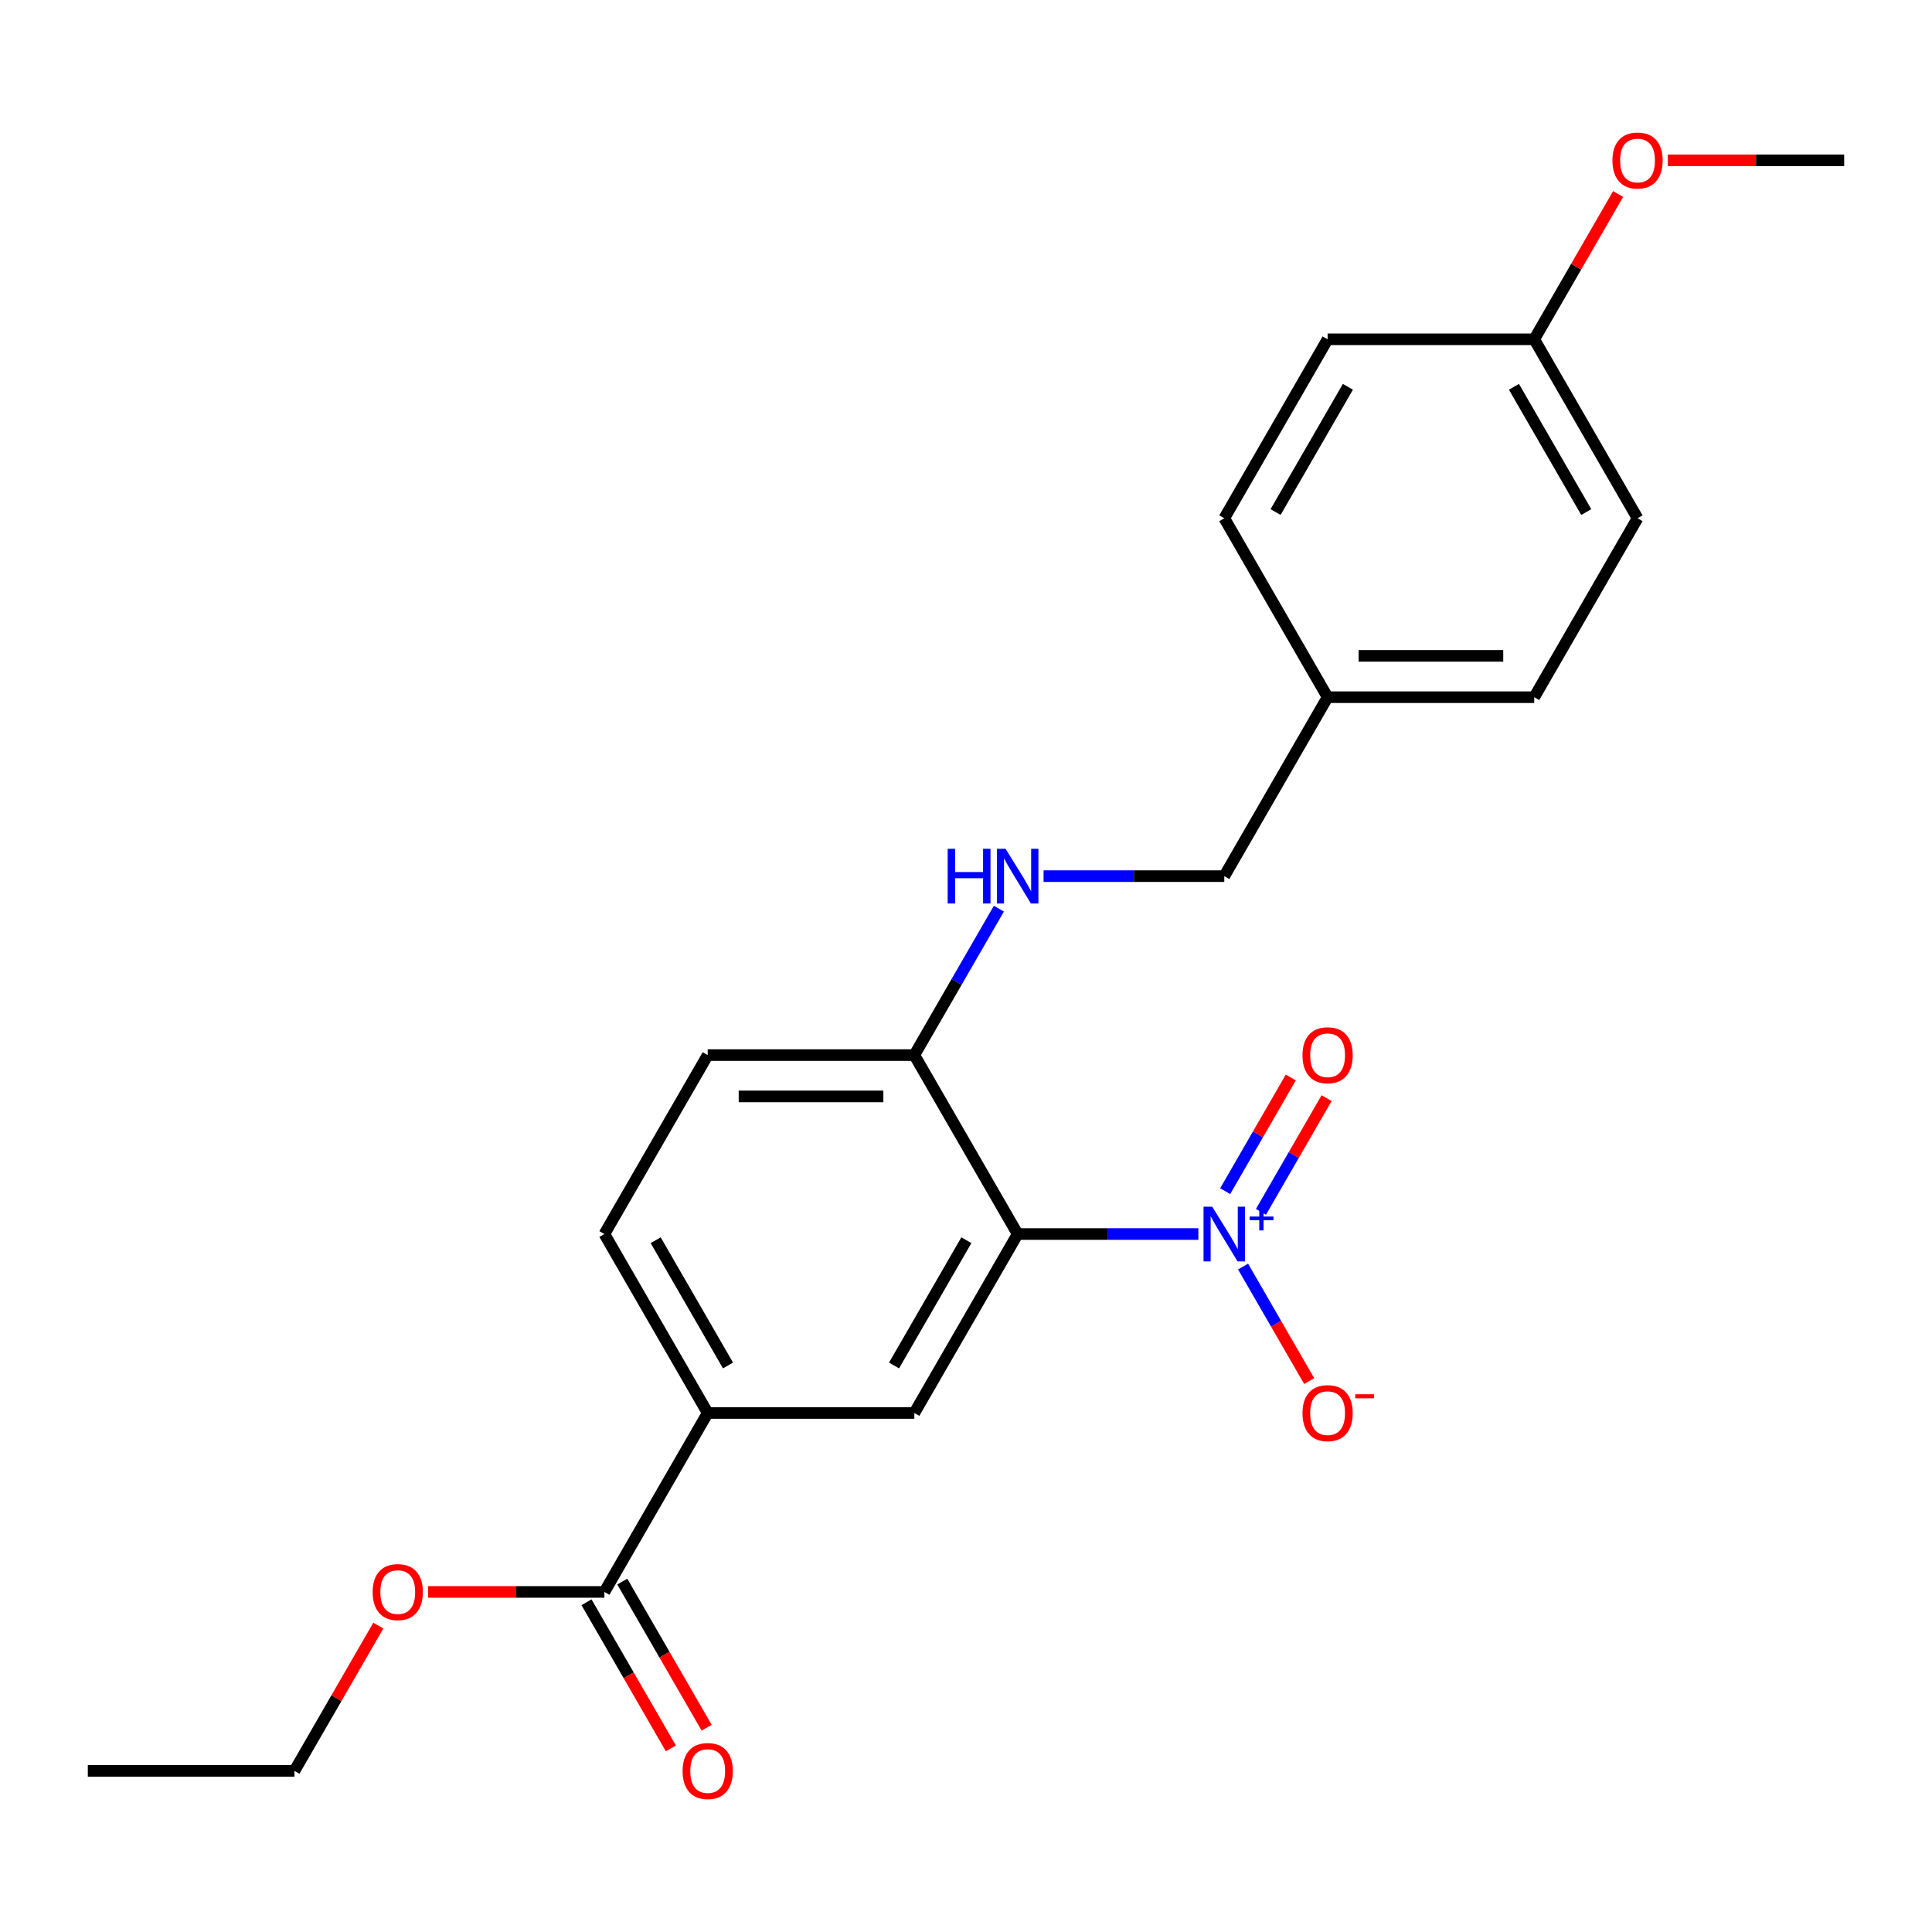<?xml version='1.0' encoding='iso-8859-1'?>
<svg version='1.1' baseProfile='full'
              xmlns='http://www.w3.org/2000/svg'
                      xmlns:rdkit='http://www.rdkit.org/xml'
                      xmlns:xlink='http://www.w3.org/1999/xlink'
                  xml:space='preserve'
width='1000px' height='1000px' viewBox='0 0 1000 1000'>
<!-- END OF HEADER -->
<rect style='opacity:1.0;fill:#FFFFFF;stroke:none' width='1000' height='1000' x='0' y='0'> </rect>
<path class='bond-0' d='M 620.276,638.735 L 573.507,638.735' style='fill:none;fill-rule:evenodd;stroke:#0000FF;stroke-width:6px;stroke-linecap:butt;stroke-linejoin:miter;stroke-opacity:1' />
<path class='bond-0' d='M 573.507,638.735 L 526.738,638.735' style='fill:none;fill-rule:evenodd;stroke:#000000;stroke-width:6px;stroke-linecap:butt;stroke-linejoin:miter;stroke-opacity:1' />
<path class='bond-5' d='M 643.409,655.568 L 660.522,685.209' style='fill:none;fill-rule:evenodd;stroke:#0000FF;stroke-width:6px;stroke-linecap:butt;stroke-linejoin:miter;stroke-opacity:1' />
<path class='bond-5' d='M 660.522,685.209 L 677.635,714.85' style='fill:none;fill-rule:evenodd;stroke:#FF0000;stroke-width:6px;stroke-linecap:butt;stroke-linejoin:miter;stroke-opacity:1' />
<path class='bond-7' d='M 652.671,627.248 L 669.657,597.828' style='fill:none;fill-rule:evenodd;stroke:#0000FF;stroke-width:6px;stroke-linecap:butt;stroke-linejoin:miter;stroke-opacity:1' />
<path class='bond-7' d='M 669.657,597.828 L 686.643,568.407' style='fill:none;fill-rule:evenodd;stroke:#FF0000;stroke-width:6px;stroke-linecap:butt;stroke-linejoin:miter;stroke-opacity:1' />
<path class='bond-7' d='M 634.147,616.553 L 651.133,587.132' style='fill:none;fill-rule:evenodd;stroke:#0000FF;stroke-width:6px;stroke-linecap:butt;stroke-linejoin:miter;stroke-opacity:1' />
<path class='bond-7' d='M 651.133,587.132 L 668.119,557.712' style='fill:none;fill-rule:evenodd;stroke:#FF0000;stroke-width:6px;stroke-linecap:butt;stroke-linejoin:miter;stroke-opacity:1' />
<path class='bond-1' d='M 526.738,638.735 L 473.262,731.358' style='fill:none;fill-rule:evenodd;stroke:#000000;stroke-width:6px;stroke-linecap:butt;stroke-linejoin:miter;stroke-opacity:1' />
<path class='bond-1' d='M 500.192,641.933 L 462.759,706.769' style='fill:none;fill-rule:evenodd;stroke:#000000;stroke-width:6px;stroke-linecap:butt;stroke-linejoin:miter;stroke-opacity:1' />
<path class='bond-4' d='M 526.738,638.735 L 473.262,546.112' style='fill:none;fill-rule:evenodd;stroke:#000000;stroke-width:6px;stroke-linecap:butt;stroke-linejoin:miter;stroke-opacity:1' />
<path class='bond-2' d='M 473.262,731.358 L 366.31,731.358' style='fill:none;fill-rule:evenodd;stroke:#000000;stroke-width:6px;stroke-linecap:butt;stroke-linejoin:miter;stroke-opacity:1' />
<path class='bond-3' d='M 366.31,731.358 L 312.834,823.981' style='fill:none;fill-rule:evenodd;stroke:#000000;stroke-width:6px;stroke-linecap:butt;stroke-linejoin:miter;stroke-opacity:1' />
<path class='bond-23' d='M 366.31,731.358 L 312.834,638.735' style='fill:none;fill-rule:evenodd;stroke:#000000;stroke-width:6px;stroke-linecap:butt;stroke-linejoin:miter;stroke-opacity:1' />
<path class='bond-23' d='M 376.813,706.769 L 339.38,641.933' style='fill:none;fill-rule:evenodd;stroke:#000000;stroke-width:6px;stroke-linecap:butt;stroke-linejoin:miter;stroke-opacity:1' />
<path class='bond-8' d='M 303.572,829.328 L 325.404,867.143' style='fill:none;fill-rule:evenodd;stroke:#000000;stroke-width:6px;stroke-linecap:butt;stroke-linejoin:miter;stroke-opacity:1' />
<path class='bond-8' d='M 325.404,867.143 L 347.236,904.957' style='fill:none;fill-rule:evenodd;stroke:#FF0000;stroke-width:6px;stroke-linecap:butt;stroke-linejoin:miter;stroke-opacity:1' />
<path class='bond-8' d='M 322.097,818.633 L 343.929,856.448' style='fill:none;fill-rule:evenodd;stroke:#000000;stroke-width:6px;stroke-linecap:butt;stroke-linejoin:miter;stroke-opacity:1' />
<path class='bond-8' d='M 343.929,856.448 L 365.761,894.262' style='fill:none;fill-rule:evenodd;stroke:#FF0000;stroke-width:6px;stroke-linecap:butt;stroke-linejoin:miter;stroke-opacity:1' />
<path class='bond-12' d='M 312.834,823.981 L 267.195,823.981' style='fill:none;fill-rule:evenodd;stroke:#000000;stroke-width:6px;stroke-linecap:butt;stroke-linejoin:miter;stroke-opacity:1' />
<path class='bond-12' d='M 267.195,823.981 L 221.556,823.981' style='fill:none;fill-rule:evenodd;stroke:#FF0000;stroke-width:6px;stroke-linecap:butt;stroke-linejoin:miter;stroke-opacity:1' />
<path class='bond-6' d='M 473.262,546.112 L 495.141,508.217' style='fill:none;fill-rule:evenodd;stroke:#000000;stroke-width:6px;stroke-linecap:butt;stroke-linejoin:miter;stroke-opacity:1' />
<path class='bond-6' d='M 495.141,508.217 L 517.019,470.322' style='fill:none;fill-rule:evenodd;stroke:#0000FF;stroke-width:6px;stroke-linecap:butt;stroke-linejoin:miter;stroke-opacity:1' />
<path class='bond-10' d='M 473.262,546.112 L 366.31,546.112' style='fill:none;fill-rule:evenodd;stroke:#000000;stroke-width:6px;stroke-linecap:butt;stroke-linejoin:miter;stroke-opacity:1' />
<path class='bond-10' d='M 457.219,567.502 L 382.353,567.502' style='fill:none;fill-rule:evenodd;stroke:#000000;stroke-width:6px;stroke-linecap:butt;stroke-linejoin:miter;stroke-opacity:1' />
<path class='bond-11' d='M 540.152,453.488 L 586.921,453.488' style='fill:none;fill-rule:evenodd;stroke:#0000FF;stroke-width:6px;stroke-linecap:butt;stroke-linejoin:miter;stroke-opacity:1' />
<path class='bond-11' d='M 586.921,453.488 L 633.69,453.488' style='fill:none;fill-rule:evenodd;stroke:#000000;stroke-width:6px;stroke-linecap:butt;stroke-linejoin:miter;stroke-opacity:1' />
<path class='bond-9' d='M 312.834,638.735 L 366.31,546.112' style='fill:none;fill-rule:evenodd;stroke:#000000;stroke-width:6px;stroke-linecap:butt;stroke-linejoin:miter;stroke-opacity:1' />
<path class='bond-13' d='M 633.69,453.488 L 687.166,360.865' style='fill:none;fill-rule:evenodd;stroke:#000000;stroke-width:6px;stroke-linecap:butt;stroke-linejoin:miter;stroke-opacity:1' />
<path class='bond-20' d='M 195.817,841.414 L 174.112,879.009' style='fill:none;fill-rule:evenodd;stroke:#FF0000;stroke-width:6px;stroke-linecap:butt;stroke-linejoin:miter;stroke-opacity:1' />
<path class='bond-20' d='M 174.112,879.009 L 152.406,916.604' style='fill:none;fill-rule:evenodd;stroke:#000000;stroke-width:6px;stroke-linecap:butt;stroke-linejoin:miter;stroke-opacity:1' />
<path class='bond-15' d='M 687.166,360.865 L 633.69,268.242' style='fill:none;fill-rule:evenodd;stroke:#000000;stroke-width:6px;stroke-linecap:butt;stroke-linejoin:miter;stroke-opacity:1' />
<path class='bond-16' d='M 687.166,360.865 L 794.118,360.865' style='fill:none;fill-rule:evenodd;stroke:#000000;stroke-width:6px;stroke-linecap:butt;stroke-linejoin:miter;stroke-opacity:1' />
<path class='bond-16' d='M 703.209,339.475 L 778.075,339.475' style='fill:none;fill-rule:evenodd;stroke:#000000;stroke-width:6px;stroke-linecap:butt;stroke-linejoin:miter;stroke-opacity:1' />
<path class='bond-14' d='M 794.118,175.619 L 847.594,268.242' style='fill:none;fill-rule:evenodd;stroke:#000000;stroke-width:6px;stroke-linecap:butt;stroke-linejoin:miter;stroke-opacity:1' />
<path class='bond-14' d='M 783.614,200.208 L 821.048,265.044' style='fill:none;fill-rule:evenodd;stroke:#000000;stroke-width:6px;stroke-linecap:butt;stroke-linejoin:miter;stroke-opacity:1' />
<path class='bond-19' d='M 794.118,175.619 L 815.823,138.025' style='fill:none;fill-rule:evenodd;stroke:#000000;stroke-width:6px;stroke-linecap:butt;stroke-linejoin:miter;stroke-opacity:1' />
<path class='bond-19' d='M 815.823,138.025 L 837.528,100.43' style='fill:none;fill-rule:evenodd;stroke:#FF0000;stroke-width:6px;stroke-linecap:butt;stroke-linejoin:miter;stroke-opacity:1' />
<path class='bond-24' d='M 794.118,175.619 L 687.166,175.619' style='fill:none;fill-rule:evenodd;stroke:#000000;stroke-width:6px;stroke-linecap:butt;stroke-linejoin:miter;stroke-opacity:1' />
<path class='bond-18' d='M 633.69,268.242 L 687.166,175.619' style='fill:none;fill-rule:evenodd;stroke:#000000;stroke-width:6px;stroke-linecap:butt;stroke-linejoin:miter;stroke-opacity:1' />
<path class='bond-18' d='M 660.236,265.044 L 697.669,200.208' style='fill:none;fill-rule:evenodd;stroke:#000000;stroke-width:6px;stroke-linecap:butt;stroke-linejoin:miter;stroke-opacity:1' />
<path class='bond-17' d='M 794.118,360.865 L 847.594,268.242' style='fill:none;fill-rule:evenodd;stroke:#000000;stroke-width:6px;stroke-linecap:butt;stroke-linejoin:miter;stroke-opacity:1' />
<path class='bond-21' d='M 863.267,82.996 L 908.906,82.996' style='fill:none;fill-rule:evenodd;stroke:#FF0000;stroke-width:6px;stroke-linecap:butt;stroke-linejoin:miter;stroke-opacity:1' />
<path class='bond-21' d='M 908.906,82.996 L 954.545,82.996' style='fill:none;fill-rule:evenodd;stroke:#000000;stroke-width:6px;stroke-linecap:butt;stroke-linejoin:miter;stroke-opacity:1' />
<path class='bond-22' d='M 152.406,916.604 L 45.455,916.604' style='fill:none;fill-rule:evenodd;stroke:#000000;stroke-width:6px;stroke-linecap:butt;stroke-linejoin:miter;stroke-opacity:1' />
<path  class='atom-0' d='M 627.43 624.575
L 636.71 639.575
Q 637.63 641.055, 639.11 643.735
Q 640.59 646.415, 640.67 646.575
L 640.67 624.575
L 644.43 624.575
L 644.43 652.895
L 640.55 652.895
L 630.59 636.495
Q 629.43 634.575, 628.19 632.375
Q 626.99 630.175, 626.63 629.495
L 626.63 652.895
L 622.95 652.895
L 622.95 624.575
L 627.43 624.575
' fill='#0000FF'/>
<path  class='atom-0' d='M 646.806 629.679
L 651.795 629.679
L 651.795 624.426
L 654.013 624.426
L 654.013 629.679
L 659.135 629.679
L 659.135 631.58
L 654.013 631.58
L 654.013 636.86
L 651.795 636.86
L 651.795 631.58
L 646.806 631.58
L 646.806 629.679
' fill='#0000FF'/>
<path  class='atom-6' d='M 674.166 731.438
Q 674.166 724.638, 677.526 720.838
Q 680.886 717.038, 687.166 717.038
Q 693.446 717.038, 696.806 720.838
Q 700.166 724.638, 700.166 731.438
Q 700.166 738.318, 696.766 742.238
Q 693.366 746.118, 687.166 746.118
Q 680.926 746.118, 677.526 742.238
Q 674.166 738.358, 674.166 731.438
M 687.166 742.918
Q 691.486 742.918, 693.806 740.038
Q 696.166 737.118, 696.166 731.438
Q 696.166 725.878, 693.806 723.078
Q 691.486 720.238, 687.166 720.238
Q 682.846 720.238, 680.486 723.038
Q 678.166 725.838, 678.166 731.438
Q 678.166 737.158, 680.486 740.038
Q 682.846 742.918, 687.166 742.918
' fill='#FF0000'/>
<path  class='atom-6' d='M 701.486 721.66
L 711.175 721.66
L 711.175 723.772
L 701.486 723.772
L 701.486 721.66
' fill='#FF0000'/>
<path  class='atom-7' d='M 490.518 439.328
L 494.358 439.328
L 494.358 451.368
L 508.838 451.368
L 508.838 439.328
L 512.678 439.328
L 512.678 467.648
L 508.838 467.648
L 508.838 454.568
L 494.358 454.568
L 494.358 467.648
L 490.518 467.648
L 490.518 439.328
' fill='#0000FF'/>
<path  class='atom-7' d='M 520.478 439.328
L 529.758 454.328
Q 530.678 455.808, 532.158 458.488
Q 533.638 461.168, 533.718 461.328
L 533.718 439.328
L 537.478 439.328
L 537.478 467.648
L 533.598 467.648
L 523.638 451.248
Q 522.478 449.328, 521.238 447.128
Q 520.038 444.928, 519.678 444.248
L 519.678 467.648
L 515.998 467.648
L 515.998 439.328
L 520.478 439.328
' fill='#0000FF'/>
<path  class='atom-8' d='M 674.166 546.192
Q 674.166 539.392, 677.526 535.592
Q 680.886 531.792, 687.166 531.792
Q 693.446 531.792, 696.806 535.592
Q 700.166 539.392, 700.166 546.192
Q 700.166 553.072, 696.766 556.992
Q 693.366 560.872, 687.166 560.872
Q 680.926 560.872, 677.526 556.992
Q 674.166 553.112, 674.166 546.192
M 687.166 557.672
Q 691.486 557.672, 693.806 554.792
Q 696.166 551.872, 696.166 546.192
Q 696.166 540.632, 693.806 537.832
Q 691.486 534.992, 687.166 534.992
Q 682.846 534.992, 680.486 537.792
Q 678.166 540.592, 678.166 546.192
Q 678.166 551.912, 680.486 554.792
Q 682.846 557.672, 687.166 557.672
' fill='#FF0000'/>
<path  class='atom-9' d='M 353.31 916.684
Q 353.31 909.884, 356.67 906.084
Q 360.03 902.284, 366.31 902.284
Q 372.59 902.284, 375.95 906.084
Q 379.31 909.884, 379.31 916.684
Q 379.31 923.564, 375.91 927.484
Q 372.51 931.364, 366.31 931.364
Q 360.07 931.364, 356.67 927.484
Q 353.31 923.604, 353.31 916.684
M 366.31 928.164
Q 370.63 928.164, 372.95 925.284
Q 375.31 922.364, 375.31 916.684
Q 375.31 911.124, 372.95 908.324
Q 370.63 905.484, 366.31 905.484
Q 361.99 905.484, 359.63 908.284
Q 357.31 911.084, 357.31 916.684
Q 357.31 922.404, 359.63 925.284
Q 361.99 928.164, 366.31 928.164
' fill='#FF0000'/>
<path  class='atom-13' d='M 192.882 824.061
Q 192.882 817.261, 196.242 813.461
Q 199.602 809.661, 205.882 809.661
Q 212.162 809.661, 215.522 813.461
Q 218.882 817.261, 218.882 824.061
Q 218.882 830.941, 215.482 834.861
Q 212.082 838.741, 205.882 838.741
Q 199.642 838.741, 196.242 834.861
Q 192.882 830.981, 192.882 824.061
M 205.882 835.541
Q 210.202 835.541, 212.522 832.661
Q 214.882 829.741, 214.882 824.061
Q 214.882 818.501, 212.522 815.701
Q 210.202 812.861, 205.882 812.861
Q 201.562 812.861, 199.202 815.661
Q 196.882 818.461, 196.882 824.061
Q 196.882 829.781, 199.202 832.661
Q 201.562 835.541, 205.882 835.541
' fill='#FF0000'/>
<path  class='atom-20' d='M 834.594 83.076
Q 834.594 76.276, 837.954 72.476
Q 841.314 68.676, 847.594 68.676
Q 853.874 68.676, 857.234 72.476
Q 860.594 76.276, 860.594 83.076
Q 860.594 89.956, 857.194 93.876
Q 853.794 97.756, 847.594 97.756
Q 841.354 97.756, 837.954 93.876
Q 834.594 89.996, 834.594 83.076
M 847.594 94.556
Q 851.914 94.556, 854.234 91.676
Q 856.594 88.756, 856.594 83.076
Q 856.594 77.516, 854.234 74.716
Q 851.914 71.876, 847.594 71.876
Q 843.274 71.876, 840.914 74.676
Q 838.594 77.476, 838.594 83.076
Q 838.594 88.796, 840.914 91.676
Q 843.274 94.556, 847.594 94.556
' fill='#FF0000'/>
</svg>
